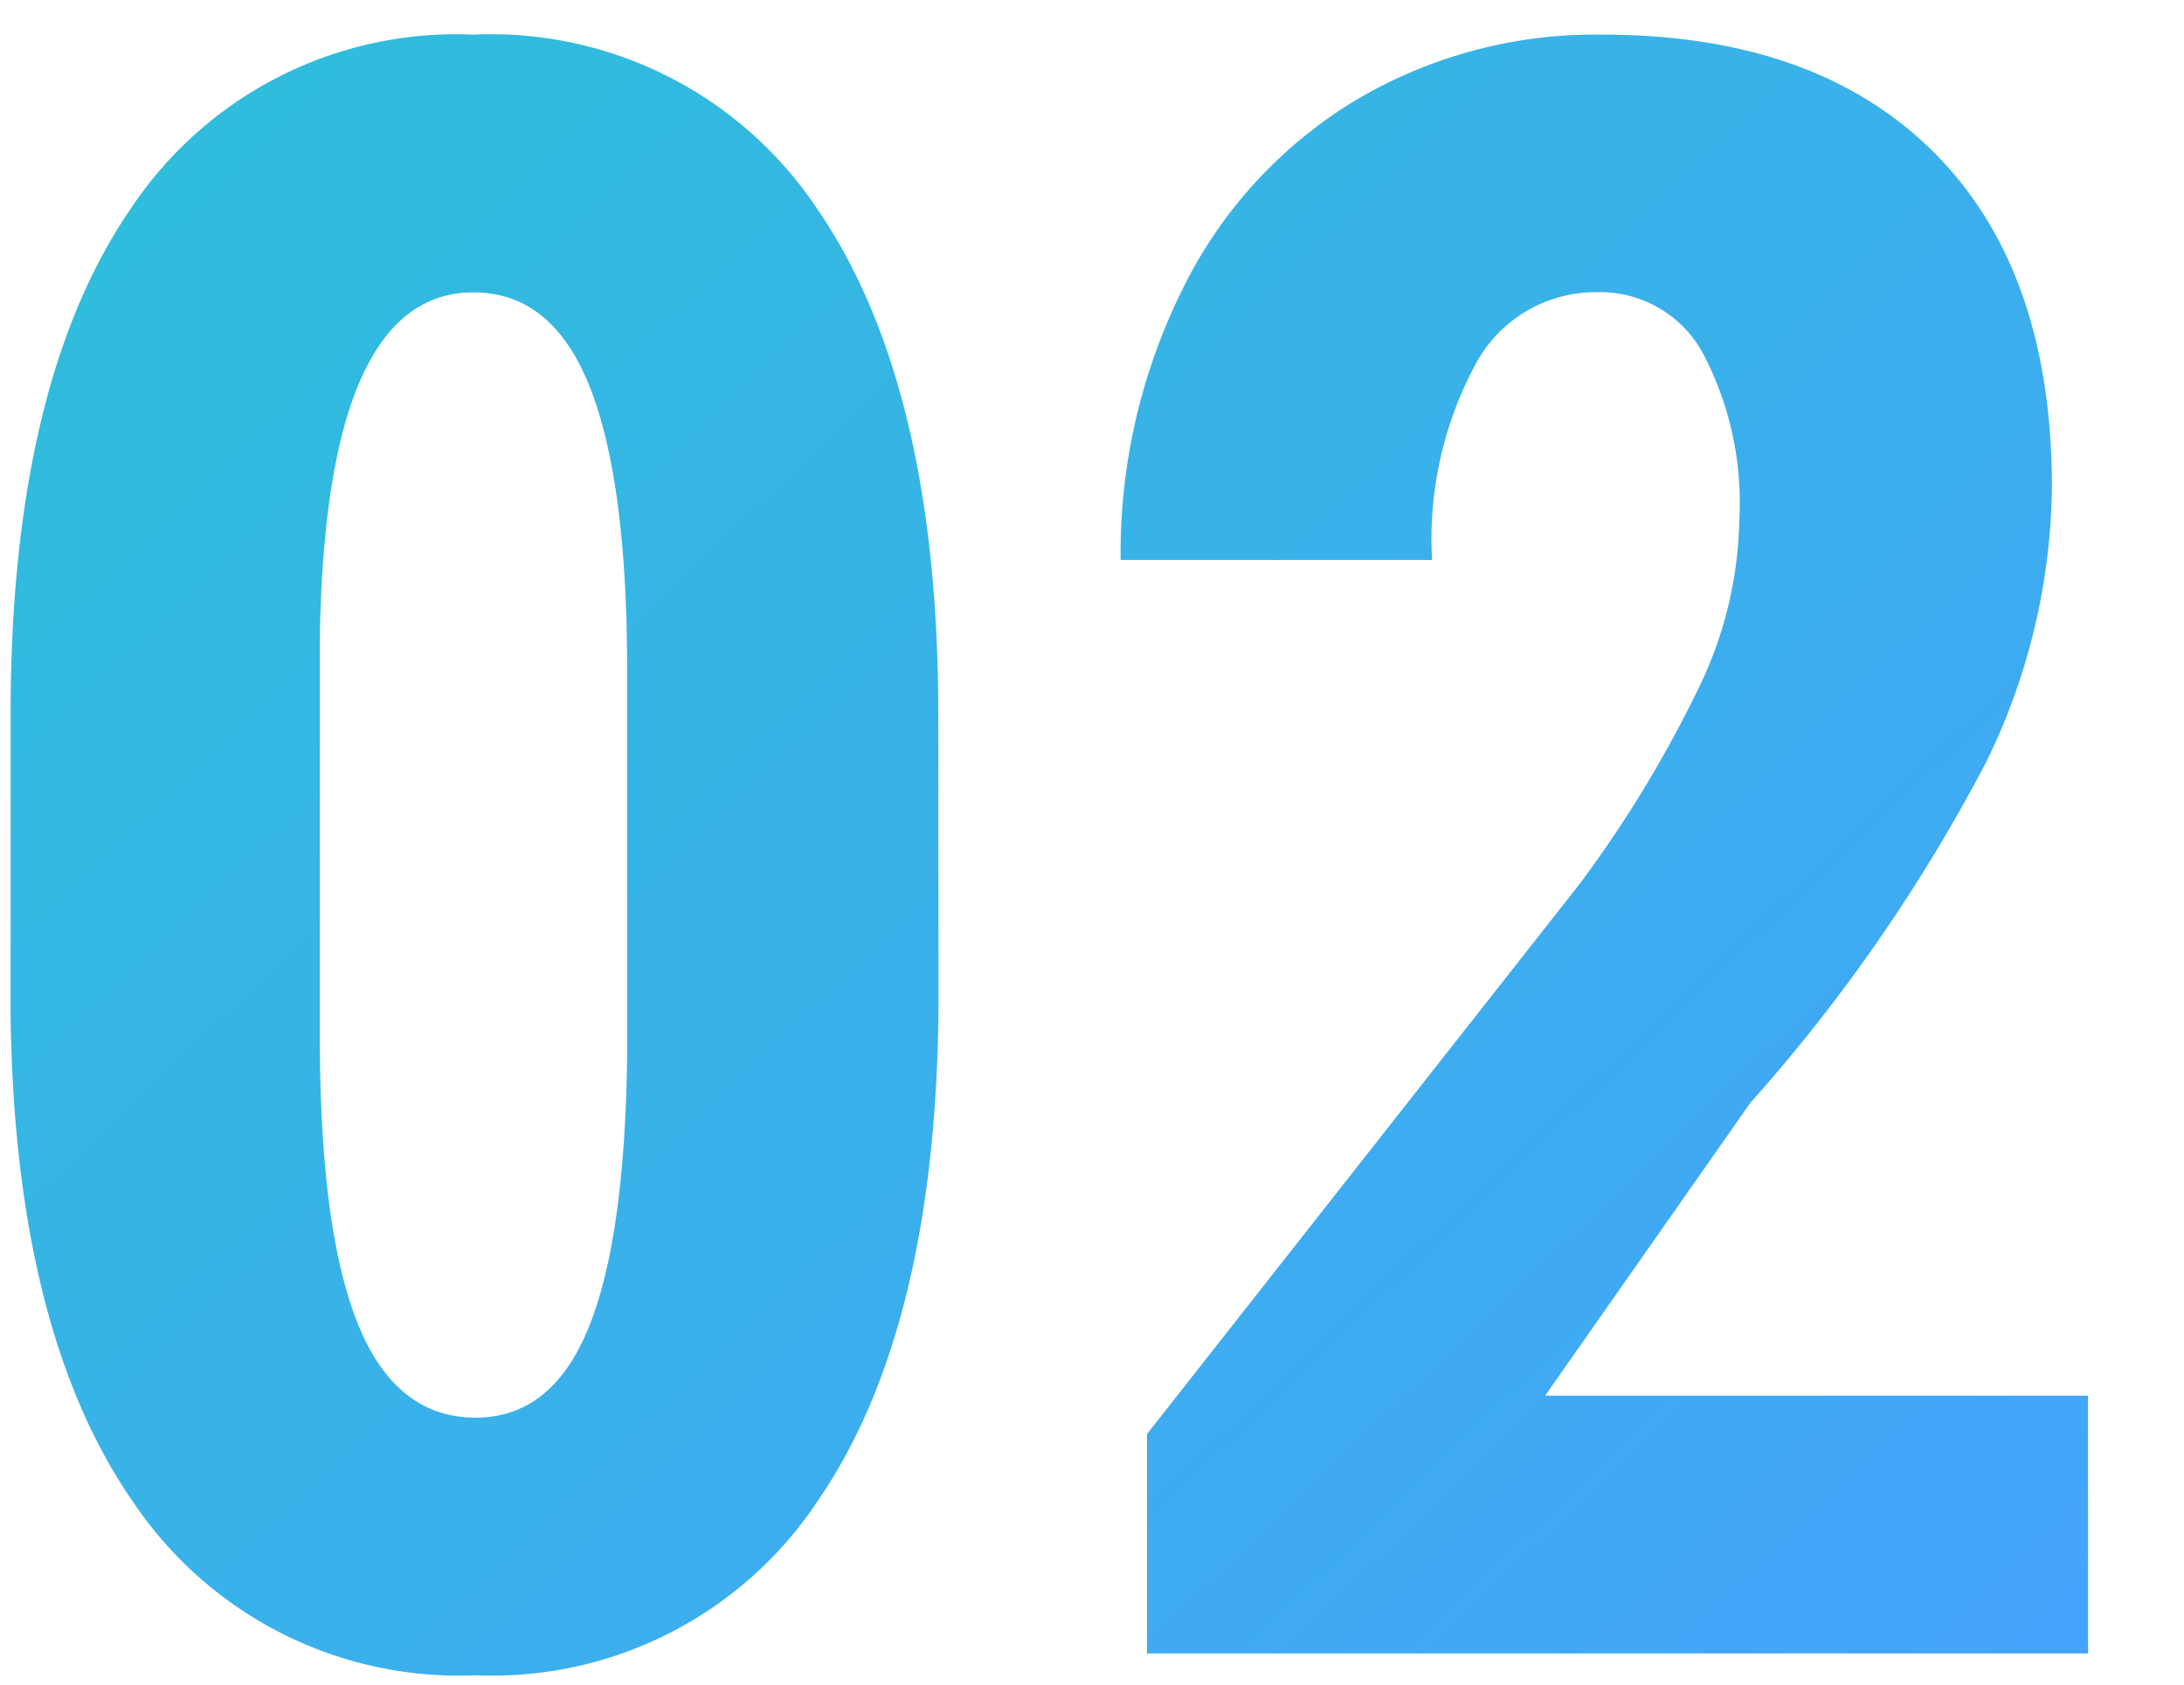 <svg xmlns="http://www.w3.org/2000/svg" xmlns:xlink="http://www.w3.org/1999/xlink" width="70" height="54" viewBox="0 0 70 54">
  <defs>
    <clipPath id="clip-path">
      <rect id="長方形_481" data-name="長方形 481" width="70" height="54" transform="translate(250 123)" fill="#fff" stroke="#707070" stroke-width="1"/>
    </clipPath>
    <linearGradient id="linear-gradient" x2="1.195" y2="1" gradientUnits="objectBoundingBox">
      <stop offset="0" stop-color="#2ebed9"/>
      <stop offset="1" stop-color="#47a1ff"/>
    </linearGradient>
  </defs>
  <g id="parts_02_number_02" transform="translate(-250 -123)" clip-path="url(#clip-path)">
    <path id="パス_1641" data-name="パス 1641" d="M33.082-21.164q0,10.617-3.85,16.242A12.52,12.52,0,0,1,18.246.7,12.564,12.564,0,0,1,7.33-4.764Q3.48-10.23,3.34-20.426v-9.668q0-10.582,3.832-16.189a12.521,12.521,0,0,1,11-5.607,12.557,12.557,0,0,1,11,5.555q3.832,5.555,3.9,15.855ZM23.1-31.535q0-6.047-1.2-9.07t-3.727-3.023q-4.746,0-4.922,11.074v12.762q0,6.188,1.213,9.211t3.779,3.023q2.426,0,3.6-2.83T23.1-19.055ZM69.926,0H39.762V-7.031L53.613-24.645A38.585,38.585,0,0,0,57.5-31.061a12.832,12.832,0,0,0,1.248-5.291A10.266,10.266,0,0,0,57.568-41.7a3.75,3.75,0,0,0-3.393-1.934,4.363,4.363,0,0,0-3.85,2.25A11.828,11.828,0,0,0,48.9-35.051H38.918a18.987,18.987,0,0,1,1.951-8.613,14.572,14.572,0,0,1,5.484-6.064,15.014,15.014,0,0,1,8-2.162q6.855,0,10.635,3.779t3.779,10.74A20.494,20.494,0,0,1,66.674-28.6,53.932,53.932,0,0,1,59.1-17.648L52.523-8.262h17.4Z" transform="translate(247 176)" fill="url(#linear-gradient)"/>
  </g>
</svg>
